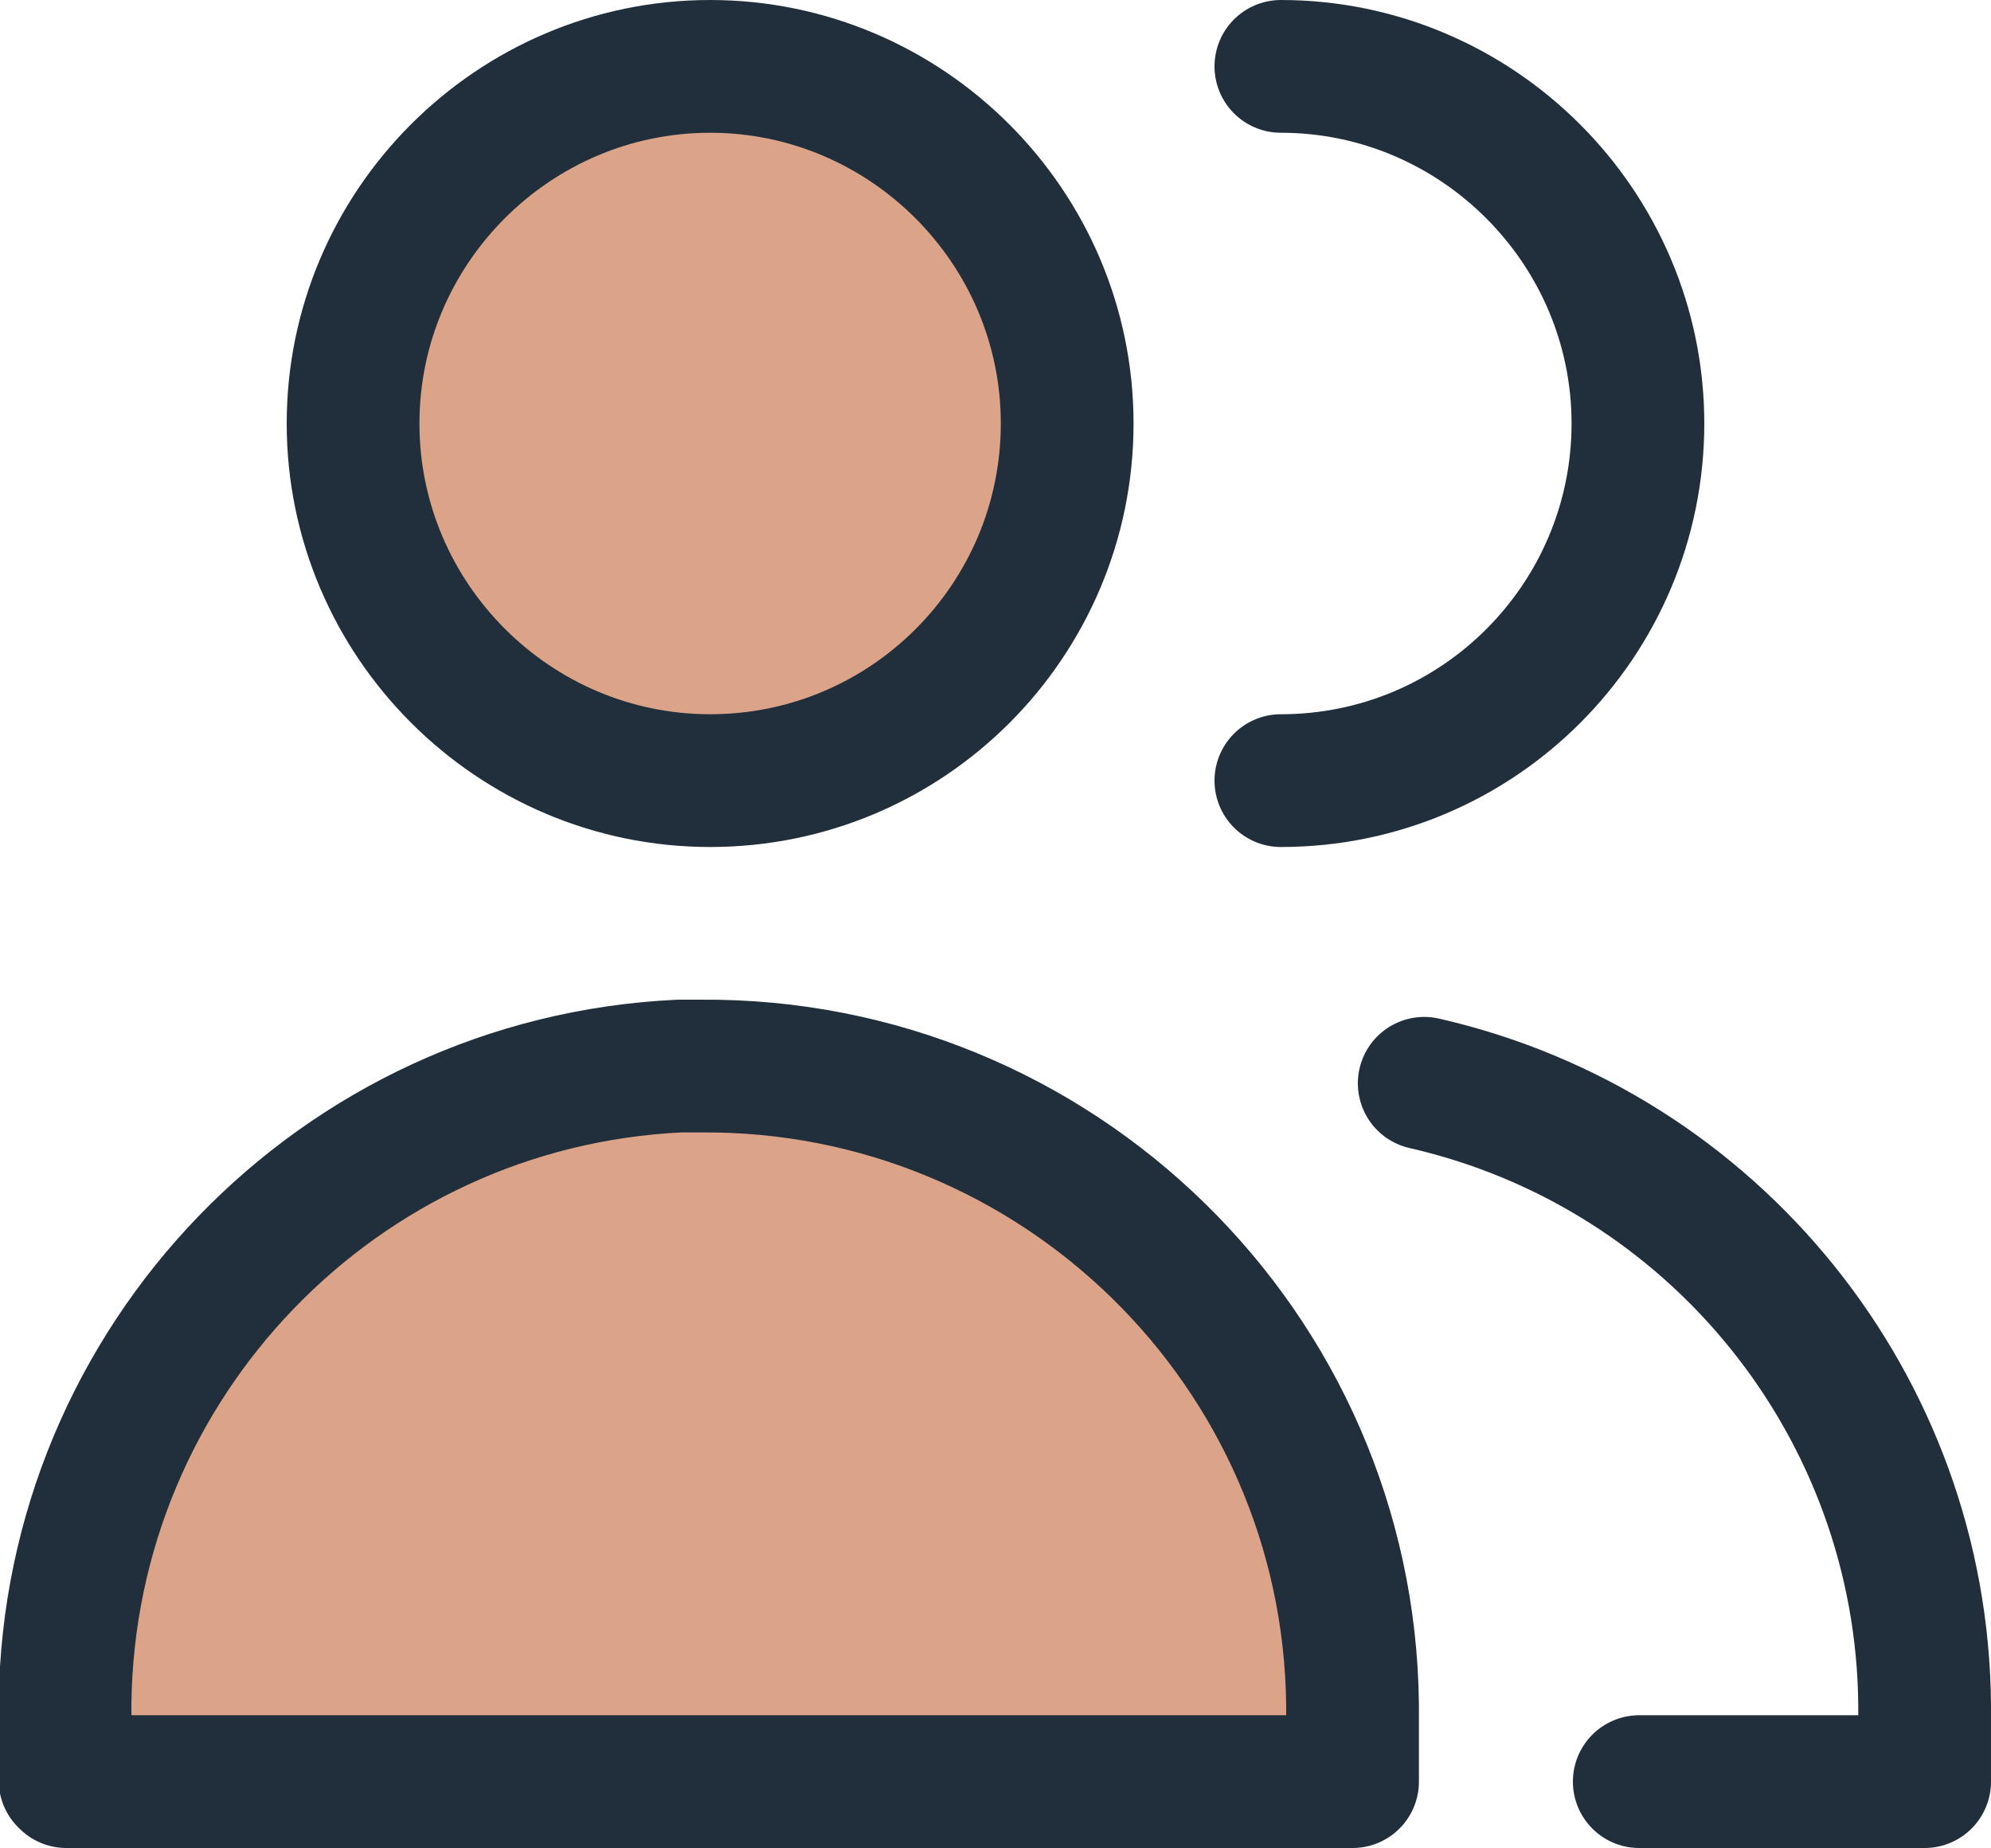 <?xml version="1.0" encoding="UTF-8"?>
<svg xmlns="http://www.w3.org/2000/svg" viewBox="0 0 15 13.92">
  <defs>
    <style>
      .svg-about-1 {
        fill: none;
        stroke: #202f3b;
        stroke-linecap: round;
        stroke-linejoin: round;
      }

      .svg-about-2 {
        fill: #dba387;
      }
    </style>
  </defs>
  <g id="Fills">
    <path id="Vector" class="svg-about-2" d="m5.35,5.88c1.49,0,2.69-1.21,2.69-2.69S6.83.5,5.35.5s-2.69,1.21-2.69,2.69,1.21,2.69,2.69,2.69Z"/>
    <path id="Vector_2" data-name="Vector 2" class="svg-about-2" d="m.5,13.42h9.69v-.58c-.03-2.68-2.23-4.83-4.91-4.81-.05,0-.11,0-.16,0-2.57.12-4.6,2.23-4.63,4.8v.58Z"/>
  </g>
  <g id="Strokes">
    <path id="Vector_3" data-name="Vector 3" class="svg-about-1" d="m5.35,5.88c1.49,0,2.69-1.21,2.69-2.69S6.83.5,5.35.5s-2.69,1.21-2.69,2.69,1.21,2.69,2.69,2.69Z"/>
    <path id="Vector_4" data-name="Vector 4" class="svg-about-1" d="m.5,13.42h9.69v-.58c-.03-2.68-2.23-4.83-4.91-4.81-.05,0-.11,0-.16,0-2.57.12-4.6,2.23-4.63,4.8v.58Z"/>
    <path id="Vector_5" data-name="Vector 5" class="svg-about-1" d="m9.65,5.88c1.49,0,2.69-1.21,2.69-2.69s-1.21-2.69-2.69-2.69"/>
    <path id="Vector_6" data-name="Vector 6" class="svg-about-1" d="m12.35,13.42h2.15v-.58c-.02-2.24-1.58-4.18-3.77-4.68"/>
  </g>
</svg>